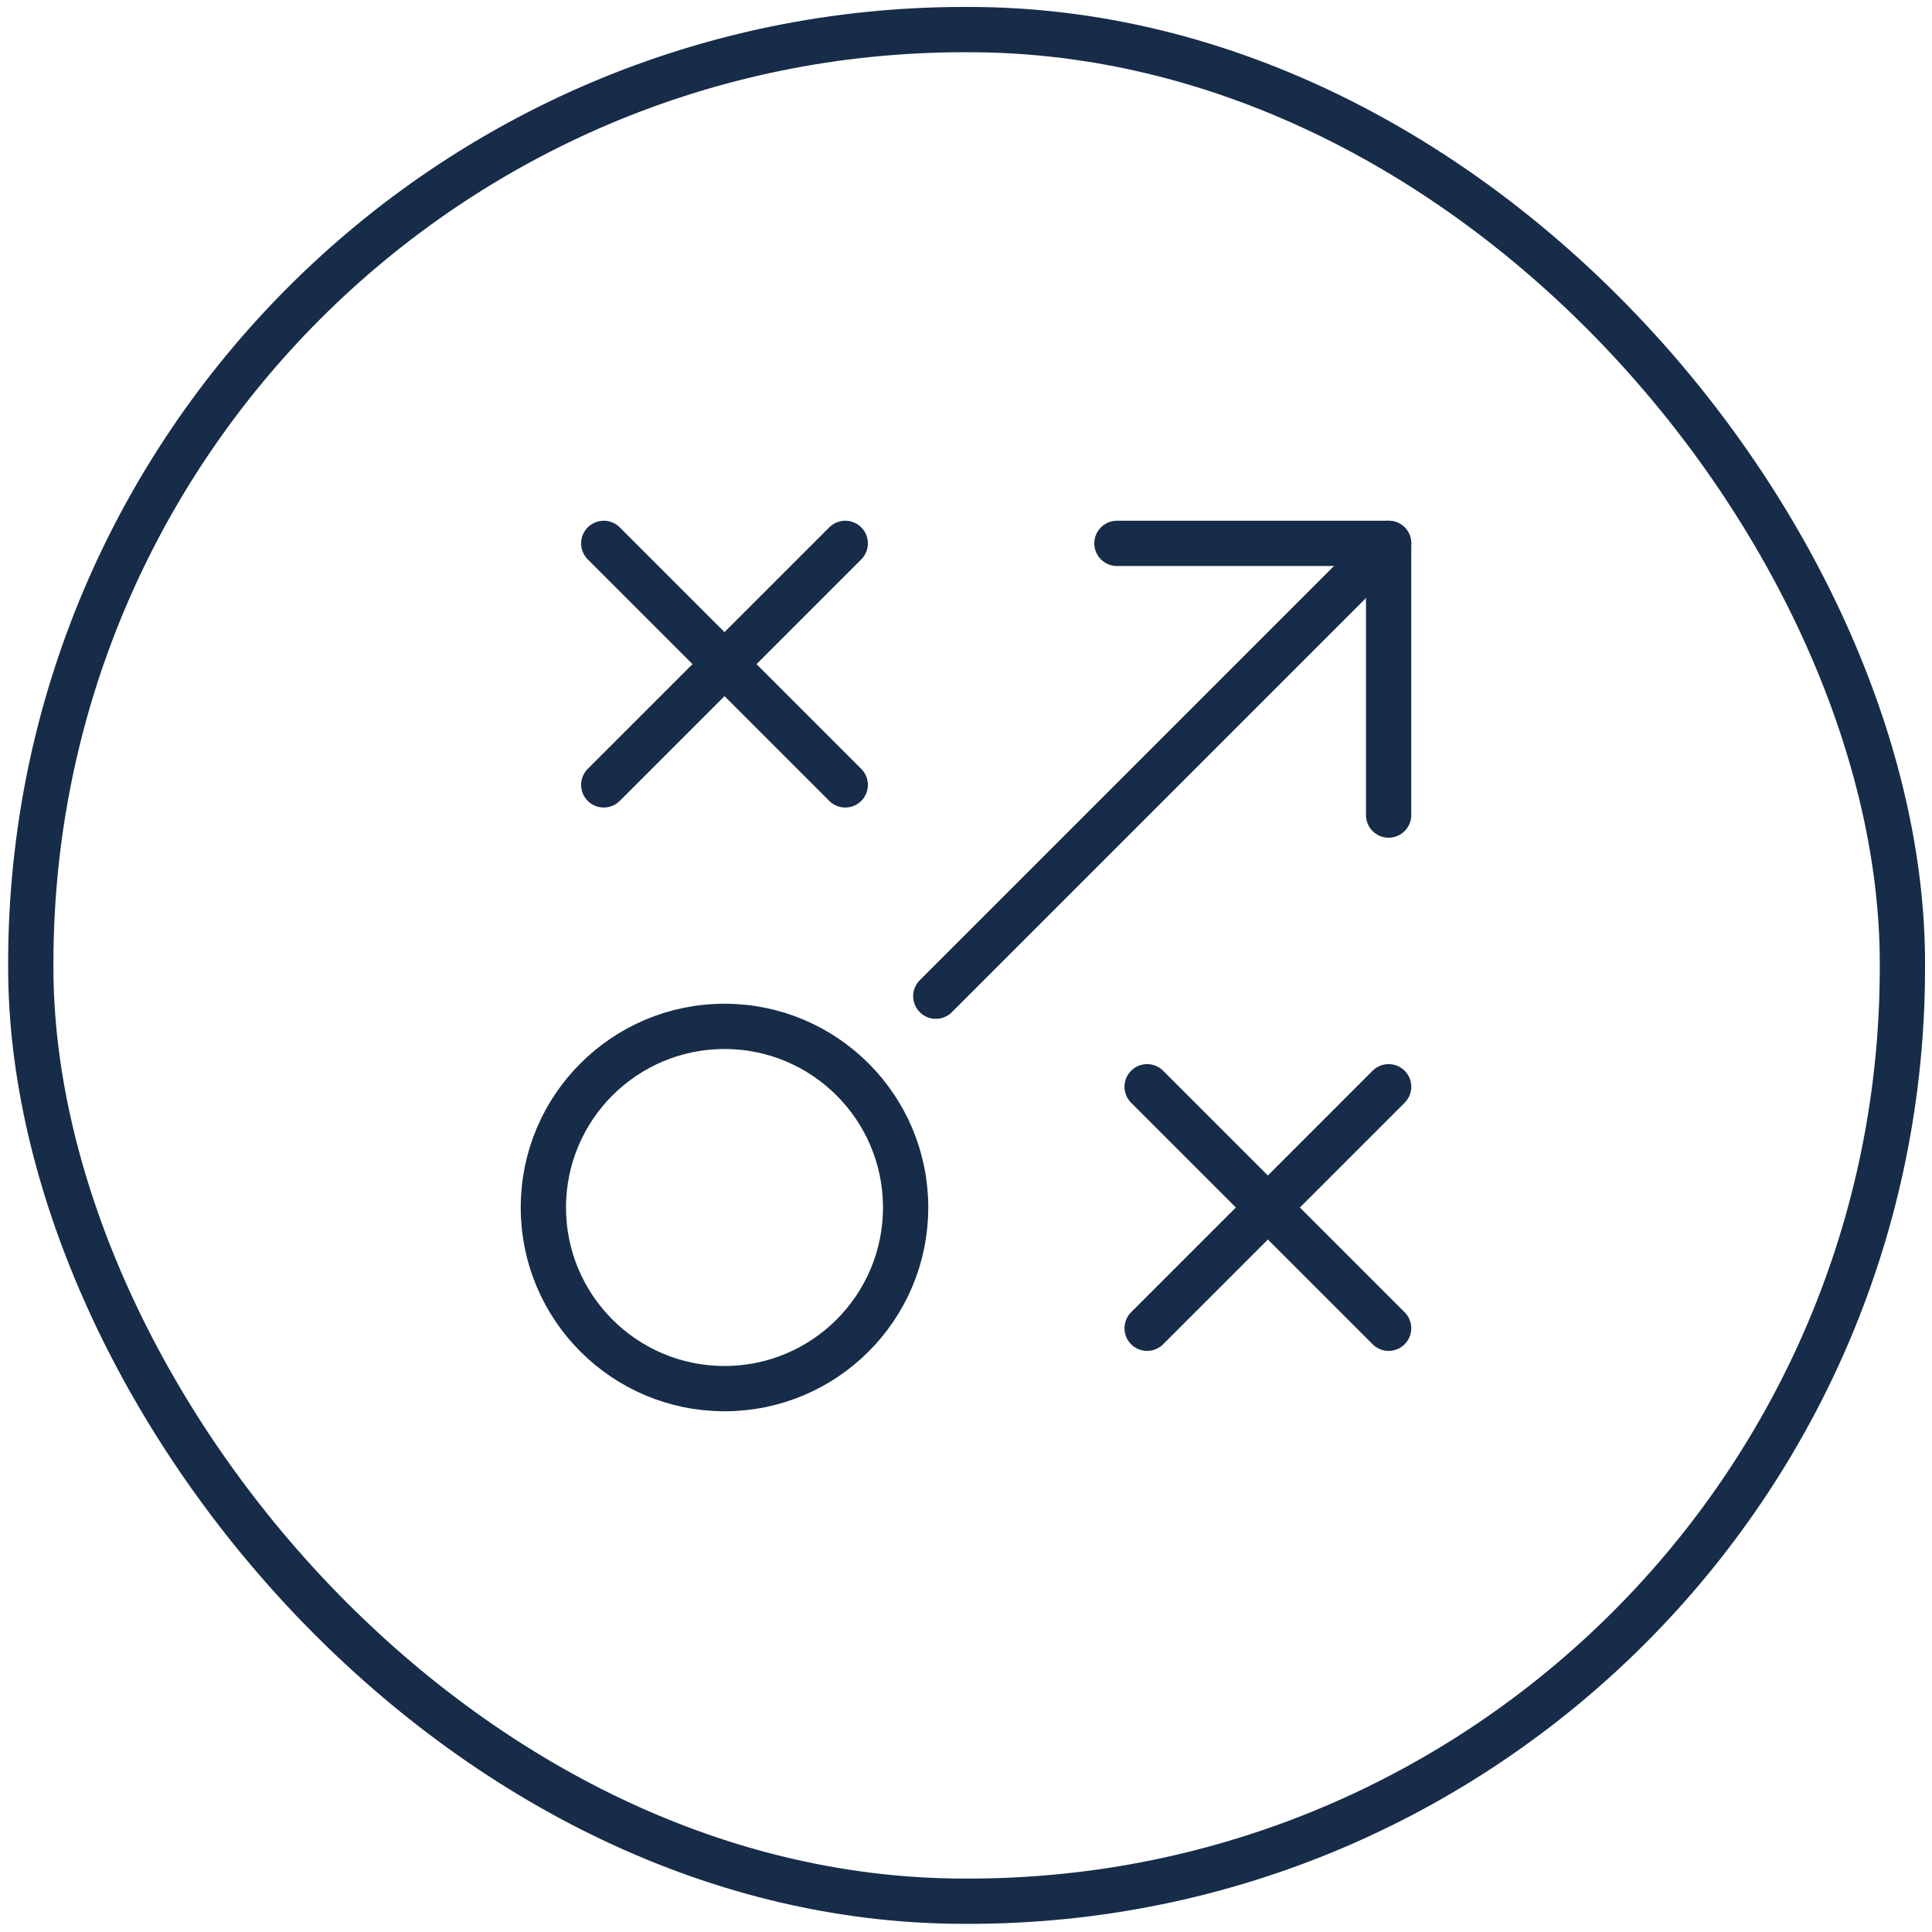 <?xml version="1.0" encoding="UTF-8"?><svg id="user" xmlns="http://www.w3.org/2000/svg" viewBox="0 0 64 64"><defs><style>.cls-1{fill:none;stroke:#172c48;stroke-linecap:round;stroke-linejoin:round;stroke-width:1.5px;}</style></defs><rect class="cls-1" x="1.02" y=".98" width="62" height="62" rx="30.93" ry="30.93"/><line class="cls-1" x1="31" y1="33" x2="46" y2="18"/><line class="cls-1" x1="20" y1="18" x2="28" y2="26"/><line class="cls-1" x1="20" y1="26" x2="28" y2="18"/><line class="cls-1" x1="38" y1="36" x2="46" y2="44"/><line class="cls-1" x1="38" y1="44" x2="46" y2="36"/><circle class="cls-1" cx="24" cy="40" r="6"/><polyline class="cls-1" points="37 18 46 18 46 27"/></svg>